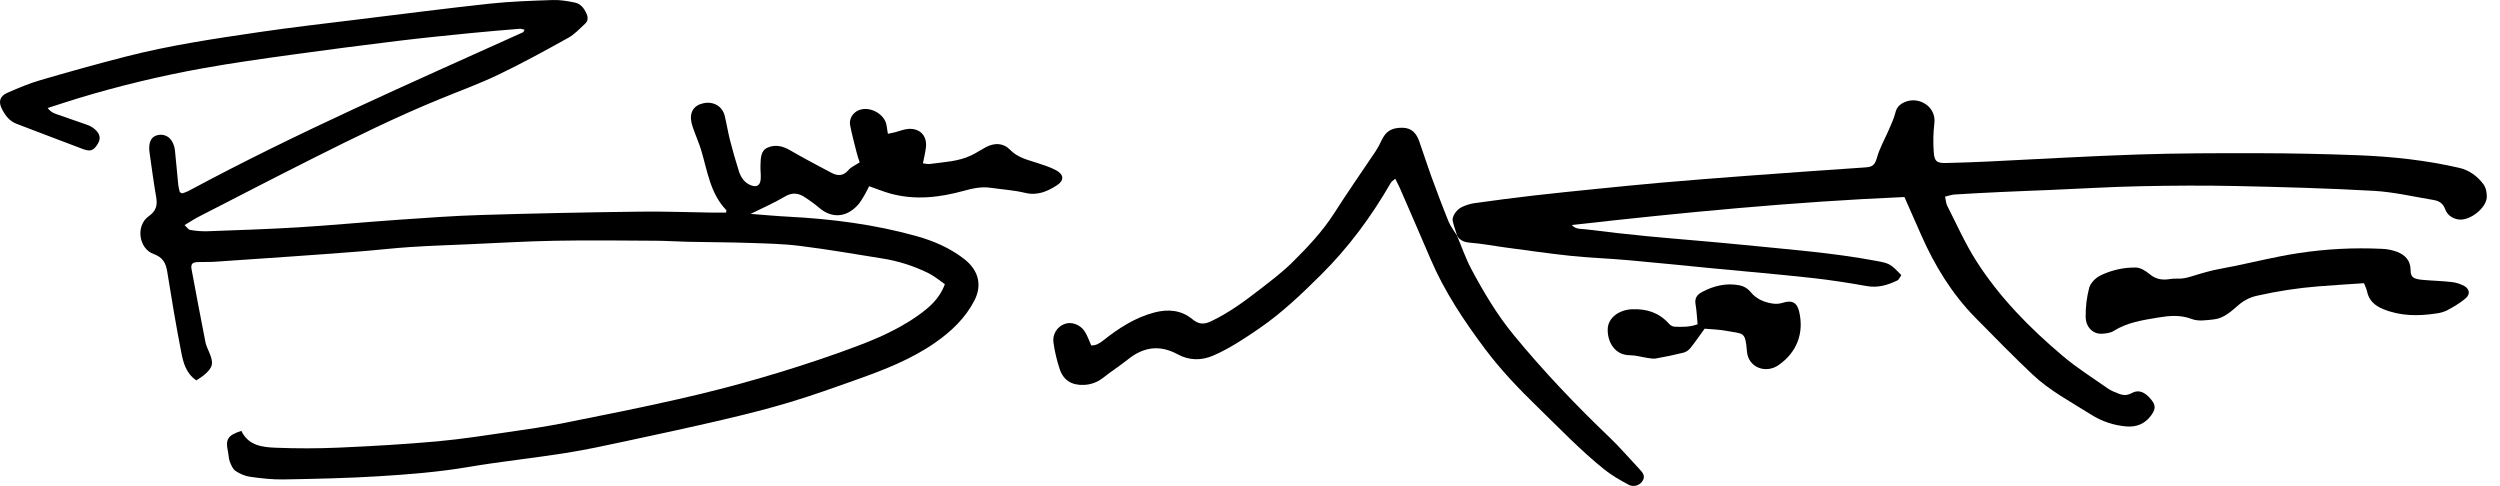 <svg width="180" height="35" viewBox="0 0 180 35" fill="none" xmlns="http://www.w3.org/2000/svg">
<path d="M17.378 31.026C17.895 32.093 18.893 32.198 19.848 32.236C21.373 32.297 22.898 32.296 24.42 32.228C26.778 32.124 29.137 31.988 31.488 31.777C33.279 31.615 35.061 31.33 36.843 31.073C38.099 30.893 39.354 30.704 40.597 30.457C43.359 29.906 46.123 29.359 48.868 28.732C52.756 27.854 56.588 26.748 60.345 25.419C62.328 24.711 64.311 23.976 66.055 22.745C66.865 22.173 67.63 21.548 68.031 20.462C67.661 20.208 67.296 19.896 66.881 19.684C65.811 19.15 64.665 18.785 63.483 18.603C61.531 18.287 59.58 17.954 57.618 17.708C56.416 17.555 55.195 17.532 53.981 17.491C52.513 17.442 51.042 17.44 49.573 17.41C48.811 17.394 48.048 17.34 47.29 17.334C44.85 17.321 42.415 17.287 39.979 17.334C37.902 17.369 35.825 17.497 33.749 17.587C32.355 17.648 30.959 17.693 29.567 17.784C28.328 17.864 27.092 18.012 25.854 18.108C24.259 18.235 22.663 18.347 21.068 18.461C19.196 18.593 17.325 18.722 15.452 18.847C15.047 18.874 14.64 18.851 14.232 18.869C13.843 18.886 13.724 19.017 13.794 19.396C14.117 21.142 14.449 22.886 14.79 24.627C14.838 24.873 14.952 25.108 15.052 25.341C15.4 26.149 15.345 26.444 14.697 27.001C14.517 27.14 14.33 27.269 14.135 27.387C13.38 26.873 13.191 26.091 13.044 25.332C12.671 23.416 12.349 21.49 12.041 19.562C11.941 18.93 11.719 18.526 11.059 18.288C9.977 17.896 9.763 16.236 10.704 15.571C11.226 15.203 11.35 14.801 11.248 14.213C11.065 13.165 10.929 12.109 10.777 11.056C10.75 10.905 10.739 10.751 10.743 10.598C10.767 10.1 10.964 9.821 11.336 9.733C11.534 9.679 11.745 9.693 11.934 9.772C12.123 9.852 12.281 9.992 12.381 10.171C12.495 10.367 12.568 10.585 12.594 10.81C12.687 11.642 12.746 12.478 12.835 13.311C12.861 13.487 12.898 13.661 12.945 13.833C12.986 13.862 13.03 13.887 13.075 13.909C13.1 13.919 13.126 13.921 13.152 13.915C13.296 13.869 13.437 13.813 13.573 13.748C21.408 9.534 29.558 5.985 37.656 2.325C37.693 2.309 37.708 2.249 37.771 2.142C37.643 2.114 37.534 2.066 37.431 2.072C36.242 2.17 35.052 2.266 33.866 2.385C32.123 2.56 30.38 2.733 28.642 2.945C26.072 3.259 23.505 3.593 20.941 3.947C18.829 4.241 16.715 4.536 14.617 4.914C11.572 5.461 8.561 6.186 5.6 7.084C4.904 7.295 4.214 7.527 3.43 7.779C3.721 8.16 4.055 8.209 4.345 8.313C4.965 8.542 5.594 8.74 6.214 8.965C6.407 9.029 6.588 9.123 6.752 9.243C7.093 9.515 7.344 9.872 7.039 10.358C6.747 10.826 6.537 10.942 5.972 10.732C4.377 10.138 2.793 9.518 1.201 8.918C0.686 8.724 0.388 8.325 0.149 7.868C-0.131 7.334 -0.024 6.927 0.53 6.682C1.297 6.345 2.074 6.016 2.874 5.781C4.92 5.183 6.974 4.609 9.038 4.079C12.216 3.262 15.46 2.782 18.701 2.306C21.035 1.963 23.381 1.696 25.724 1.408C28.897 1.018 32.07 0.61 35.249 0.264C36.761 0.103 38.288 0.054 39.809 0.002C40.333 -0.015 40.867 0.078 41.386 0.184C41.814 0.268 42.064 0.606 42.234 0.995C42.346 1.25 42.345 1.507 42.135 1.7C41.746 2.056 41.38 2.463 40.928 2.716C39.265 3.639 37.595 4.557 35.88 5.379C34.508 6.036 33.074 6.554 31.666 7.133C28.562 8.403 25.554 9.882 22.559 11.386C19.814 12.765 17.086 14.178 14.354 15.58C14.019 15.752 13.702 15.961 13.286 16.207C13.462 16.364 13.564 16.535 13.69 16.555C14.089 16.626 14.495 16.658 14.9 16.651C17.108 16.57 19.317 16.499 21.521 16.365C23.903 16.219 26.278 15.99 28.658 15.825C30.659 15.685 32.661 15.539 34.666 15.478C38.473 15.364 42.282 15.284 46.091 15.238C47.844 15.214 49.594 15.283 51.345 15.309C51.663 15.314 51.98 15.309 52.28 15.309C52.295 15.181 52.309 15.145 52.298 15.134C51.141 13.938 50.941 12.341 50.494 10.845C50.365 10.414 50.185 9.997 50.031 9.573C49.936 9.339 49.856 9.1 49.791 8.856C49.624 8.093 49.938 7.584 50.653 7.432C51.367 7.28 52.007 7.646 52.178 8.334C52.317 8.901 52.407 9.478 52.548 10.045C52.744 10.808 52.956 11.563 53.195 12.31C53.336 12.752 53.576 13.141 54.045 13.332C54.474 13.508 54.739 13.362 54.771 12.889C54.793 12.561 54.741 12.229 54.755 11.898C54.775 11.416 54.75 10.858 55.266 10.629C55.795 10.394 56.338 10.501 56.862 10.806C57.846 11.379 58.856 11.908 59.862 12.442C60.308 12.678 60.714 12.684 61.087 12.245C61.273 12.026 61.574 11.903 61.896 11.688C61.819 11.459 61.731 11.201 61.667 10.941C61.507 10.304 61.336 9.667 61.209 9.022C61.119 8.551 61.41 8.1 61.842 7.93C62.615 7.625 63.672 8.186 63.825 8.988C63.863 9.182 63.888 9.379 63.929 9.635C64.134 9.59 64.297 9.559 64.458 9.519C64.776 9.438 65.09 9.301 65.411 9.281C66.239 9.228 66.755 9.776 66.669 10.593C66.629 10.967 66.532 11.336 66.45 11.761C66.631 11.778 66.8 11.827 66.96 11.805C67.962 11.664 68.989 11.636 69.924 11.19C70.287 11.018 70.622 10.787 70.978 10.599C71.603 10.267 72.241 10.281 72.732 10.79C73.266 11.341 73.945 11.493 74.617 11.713C75.096 11.871 75.586 12.018 76.029 12.254C76.617 12.563 76.632 13.003 76.086 13.35C75.394 13.79 74.683 14.101 73.799 13.884C72.991 13.689 72.148 13.641 71.322 13.52C70.654 13.423 70.026 13.565 69.381 13.742C67.648 14.22 65.893 14.424 64.12 13.941C63.612 13.802 63.123 13.597 62.579 13.407C62.469 13.618 62.367 13.847 62.238 14.059C62.085 14.314 61.933 14.583 61.731 14.797C60.865 15.713 59.841 15.68 59.016 14.99C58.666 14.697 58.298 14.426 57.914 14.179C57.457 13.886 57.012 13.849 56.495 14.16C55.766 14.598 54.977 14.935 54.043 15.4C55.053 15.476 55.894 15.558 56.737 15.6C59.863 15.76 62.962 16.155 65.981 16.999C67.201 17.34 68.36 17.832 69.396 18.627C70.53 19.498 70.692 20.599 70.158 21.636C69.506 22.901 68.501 23.855 67.337 24.668C65.605 25.874 63.667 26.623 61.705 27.323C60.104 27.894 58.502 28.466 56.873 28.958C55.295 29.433 53.693 29.834 52.088 30.21C49.767 30.754 47.437 31.257 45.105 31.755C43.642 32.069 42.179 32.389 40.702 32.621C38.374 32.989 36.025 33.232 33.701 33.627C31.566 33.989 29.423 34.156 27.274 34.29C24.996 34.432 22.712 34.477 20.429 34.519C19.62 34.533 18.804 34.442 18.001 34.328C17.626 34.267 17.27 34.122 16.957 33.904C16.757 33.768 16.636 33.475 16.543 33.228C16.456 32.999 16.466 32.73 16.409 32.483C16.221 31.637 16.406 31.327 17.378 31.026Z" fill="black"/>
<path d="M104.923 16.997C104.812 16.635 104.679 16.279 104.596 15.912C104.524 15.596 104.865 15.083 105.268 14.901C105.543 14.771 105.836 14.68 106.137 14.631C107.544 14.434 108.952 14.249 110.363 14.085C111.899 13.906 113.439 13.754 114.977 13.598C116.491 13.446 118.005 13.293 119.52 13.159C121.593 12.98 123.668 12.815 125.743 12.661C128.554 12.452 131.366 12.252 134.178 12.062C134.728 12.025 134.964 11.998 135.145 11.342C135.34 10.641 135.72 9.993 136.009 9.317C136.176 8.923 136.366 8.531 136.466 8.119C136.561 7.724 136.782 7.509 137.126 7.357C138.128 6.899 139.43 7.662 139.273 8.882C139.194 9.561 139.179 10.247 139.228 10.929C139.269 11.624 139.451 11.754 140.136 11.736C141.127 11.711 142.119 11.679 143.105 11.632C146.707 11.462 150.307 11.243 153.91 11.124C156.807 11.029 159.7 11.024 162.596 11.03C164.957 11.036 167.318 11.083 169.679 11.173C172.168 11.264 174.642 11.527 177.075 12.088C177.776 12.248 178.378 12.686 178.808 13.267C178.987 13.507 179.062 13.886 179.049 14.195C179.014 14.989 177.829 15.901 177.041 15.806C176.564 15.749 176.202 15.469 176.054 15.063C175.893 14.63 175.604 14.463 175.215 14.399C173.79 14.163 172.369 13.825 170.934 13.742C167.64 13.555 164.339 13.466 161.039 13.395C158.728 13.345 156.415 13.359 154.104 13.408C151.974 13.453 149.845 13.582 147.716 13.673C146.496 13.725 145.28 13.767 144.063 13.825C142.948 13.876 141.833 13.936 140.718 14.005C140.522 14.017 140.329 14.088 140.048 14.157C140.101 14.403 140.104 14.633 140.201 14.817C140.88 16.15 141.49 17.529 142.29 18.787C143.968 21.419 146.144 23.625 148.517 25.628C149.54 26.492 150.683 27.214 151.784 27.983C152.009 28.141 152.281 28.236 152.539 28.342C152.854 28.471 153.149 28.487 153.481 28.303C153.98 28.026 154.432 28.21 154.902 28.791C155.221 29.185 155.217 29.472 154.848 29.954C154.414 30.523 153.827 30.756 153.114 30.705C152.195 30.633 151.308 30.334 150.533 29.835C149.097 28.929 147.575 28.129 146.332 26.955C144.931 25.632 143.587 24.251 142.232 22.879C140.536 21.157 139.301 19.128 138.33 16.931C137.942 16.053 137.554 15.177 137.119 14.186C129.15 14.528 121.162 15.299 113.17 16.201C113.459 16.533 113.851 16.469 114.19 16.512C115.67 16.701 117.156 16.867 118.644 17.011C120.94 17.23 123.239 17.401 125.533 17.633C128.713 17.956 131.904 18.188 135.052 18.777C136.06 18.966 136.096 18.98 136.895 19.811C136.806 19.934 136.739 20.126 136.609 20.192C135.916 20.526 135.21 20.741 134.407 20.597C133.084 20.361 131.752 20.154 130.416 20.008C128.073 19.752 125.724 19.55 123.377 19.326C121.333 19.13 119.291 18.915 117.247 18.734C115.86 18.61 114.466 18.564 113.082 18.42C111.494 18.253 109.913 18.021 108.33 17.81C107.501 17.7 106.677 17.537 105.845 17.473C105.42 17.44 105.116 17.315 104.899 16.961L104.923 16.997Z" fill="black"/>
<path d="M104.927 16.996L104.899 16.959C105.245 17.774 105.532 18.62 105.948 19.399C106.834 21.054 107.792 22.668 108.992 24.126C111.139 26.739 113.466 29.178 115.909 31.514C116.66 32.232 117.336 33.027 118.048 33.784C118.285 34.036 118.497 34.288 118.247 34.65C118.138 34.811 117.971 34.925 117.782 34.968C117.592 35.011 117.393 34.981 117.226 34.883C116.626 34.559 116.025 34.215 115.496 33.79C113.796 32.426 112.294 30.846 110.73 29.33C109.364 28.003 108.05 26.63 106.912 25.109C105.394 23.079 103.988 20.971 102.988 18.621C102.274 16.943 101.54 15.27 100.814 13.597C100.715 13.368 100.597 13.15 100.458 12.866C100.31 12.998 100.198 13.059 100.143 13.153C98.746 15.584 97.087 17.828 95.102 19.794C93.722 21.162 92.315 22.513 90.692 23.628C89.624 24.362 88.562 25.071 87.377 25.593C86.506 25.974 85.623 25.961 84.804 25.516C83.498 24.806 82.336 24.974 81.208 25.879C80.635 26.336 80.013 26.736 79.436 27.191C79.039 27.512 78.548 27.695 78.038 27.713C77.199 27.75 76.589 27.404 76.313 26.617C76.102 25.995 75.949 25.355 75.855 24.704C75.804 24.416 75.856 24.119 76.003 23.866C76.15 23.613 76.383 23.42 76.659 23.323C77.143 23.141 77.776 23.359 78.108 23.876C78.295 24.166 78.401 24.508 78.566 24.867C78.881 24.89 79.15 24.736 79.416 24.525C80.537 23.637 81.719 22.863 83.129 22.495C84.114 22.239 85.055 22.329 85.838 22.973C86.314 23.364 86.682 23.379 87.21 23.126C88.479 22.521 89.6 21.698 90.7 20.844C91.5 20.224 92.316 19.61 93.034 18.901C94.149 17.798 95.229 16.66 96.084 15.317C97.037 13.821 98.058 12.367 99.042 10.894C99.208 10.639 99.354 10.372 99.479 10.094C99.784 9.438 100.212 9.188 100.982 9.198C101.658 9.206 101.987 9.616 102.187 10.179C102.476 10.991 102.732 11.815 103.026 12.624C103.435 13.743 103.852 14.859 104.302 15.961C104.451 16.329 104.715 16.652 104.927 16.996Z" fill="black"/>
<path d="M170.207 20.39C169.071 20.466 167.986 20.534 166.902 20.619C165.435 20.738 163.978 20.961 162.542 21.285C162.046 21.386 161.584 21.612 161.2 21.941C160.662 22.398 160.132 22.921 159.387 22.998C158.866 23.052 158.279 23.151 157.819 22.972C156.98 22.65 156.173 22.732 155.351 22.869C154.254 23.052 153.15 23.217 152.175 23.833C151.953 23.973 151.642 24.007 151.369 24.028C150.728 24.077 150.181 23.586 150.169 22.824C150.156 22.115 150.242 21.408 150.422 20.722C150.516 20.379 150.873 20.014 151.206 19.847C152.005 19.451 152.888 19.25 153.78 19.262C154.118 19.266 154.498 19.509 154.779 19.741C155.236 20.122 155.712 20.185 156.268 20.087C156.589 20.031 156.931 20.092 157.252 20.034C157.641 19.964 158.015 19.822 158.396 19.715C158.731 19.621 159.064 19.521 159.403 19.447C159.893 19.34 160.389 19.257 160.88 19.156C162.394 18.846 163.898 18.47 165.424 18.236C167.432 17.925 169.467 17.818 171.497 17.916C171.874 17.929 172.246 18.003 172.599 18.135C173.172 18.364 173.559 18.753 173.563 19.453C173.563 19.945 173.76 20.083 174.377 20.145C175.083 20.215 175.796 20.221 176.502 20.305C176.826 20.338 177.141 20.436 177.428 20.592C177.813 20.815 177.869 21.182 177.531 21.475C177.136 21.817 176.667 22.085 176.205 22.337C175.953 22.46 175.683 22.539 175.404 22.571C174.108 22.767 172.832 22.763 171.592 22.257C170.989 22.012 170.557 21.634 170.423 20.966C170.39 20.799 170.301 20.639 170.207 20.39Z" fill="black"/>
<path d="M122.227 23.348C122.175 22.807 122.159 22.35 122.079 21.905C122.003 21.478 122.19 21.219 122.525 21.036C123.374 20.579 124.279 20.358 125.24 20.541C125.536 20.597 125.804 20.75 126.003 20.976C126.428 21.517 126.988 21.757 127.626 21.856C127.868 21.894 128.115 21.876 128.348 21.804C129.004 21.587 129.38 21.767 129.536 22.421C129.907 23.974 129.377 25.365 128.064 26.282C127.125 26.94 125.876 26.446 125.782 25.318C125.658 23.828 125.553 24.062 124.286 23.819C123.791 23.723 123.28 23.717 122.733 23.666C122.4 24.124 122.076 24.6 121.718 25.049C121.594 25.209 121.424 25.326 121.231 25.386C120.568 25.553 119.897 25.691 119.224 25.81C119.031 25.845 118.822 25.8 118.623 25.771C118.2 25.709 117.779 25.577 117.357 25.577C116.248 25.577 115.719 24.596 115.756 23.671C115.788 22.865 116.594 22.298 117.519 22.266C118.58 22.226 119.457 22.515 120.168 23.31C120.266 23.424 120.402 23.499 120.55 23.521C121.102 23.544 121.656 23.556 122.227 23.348Z" fill="black"/>
</svg>
